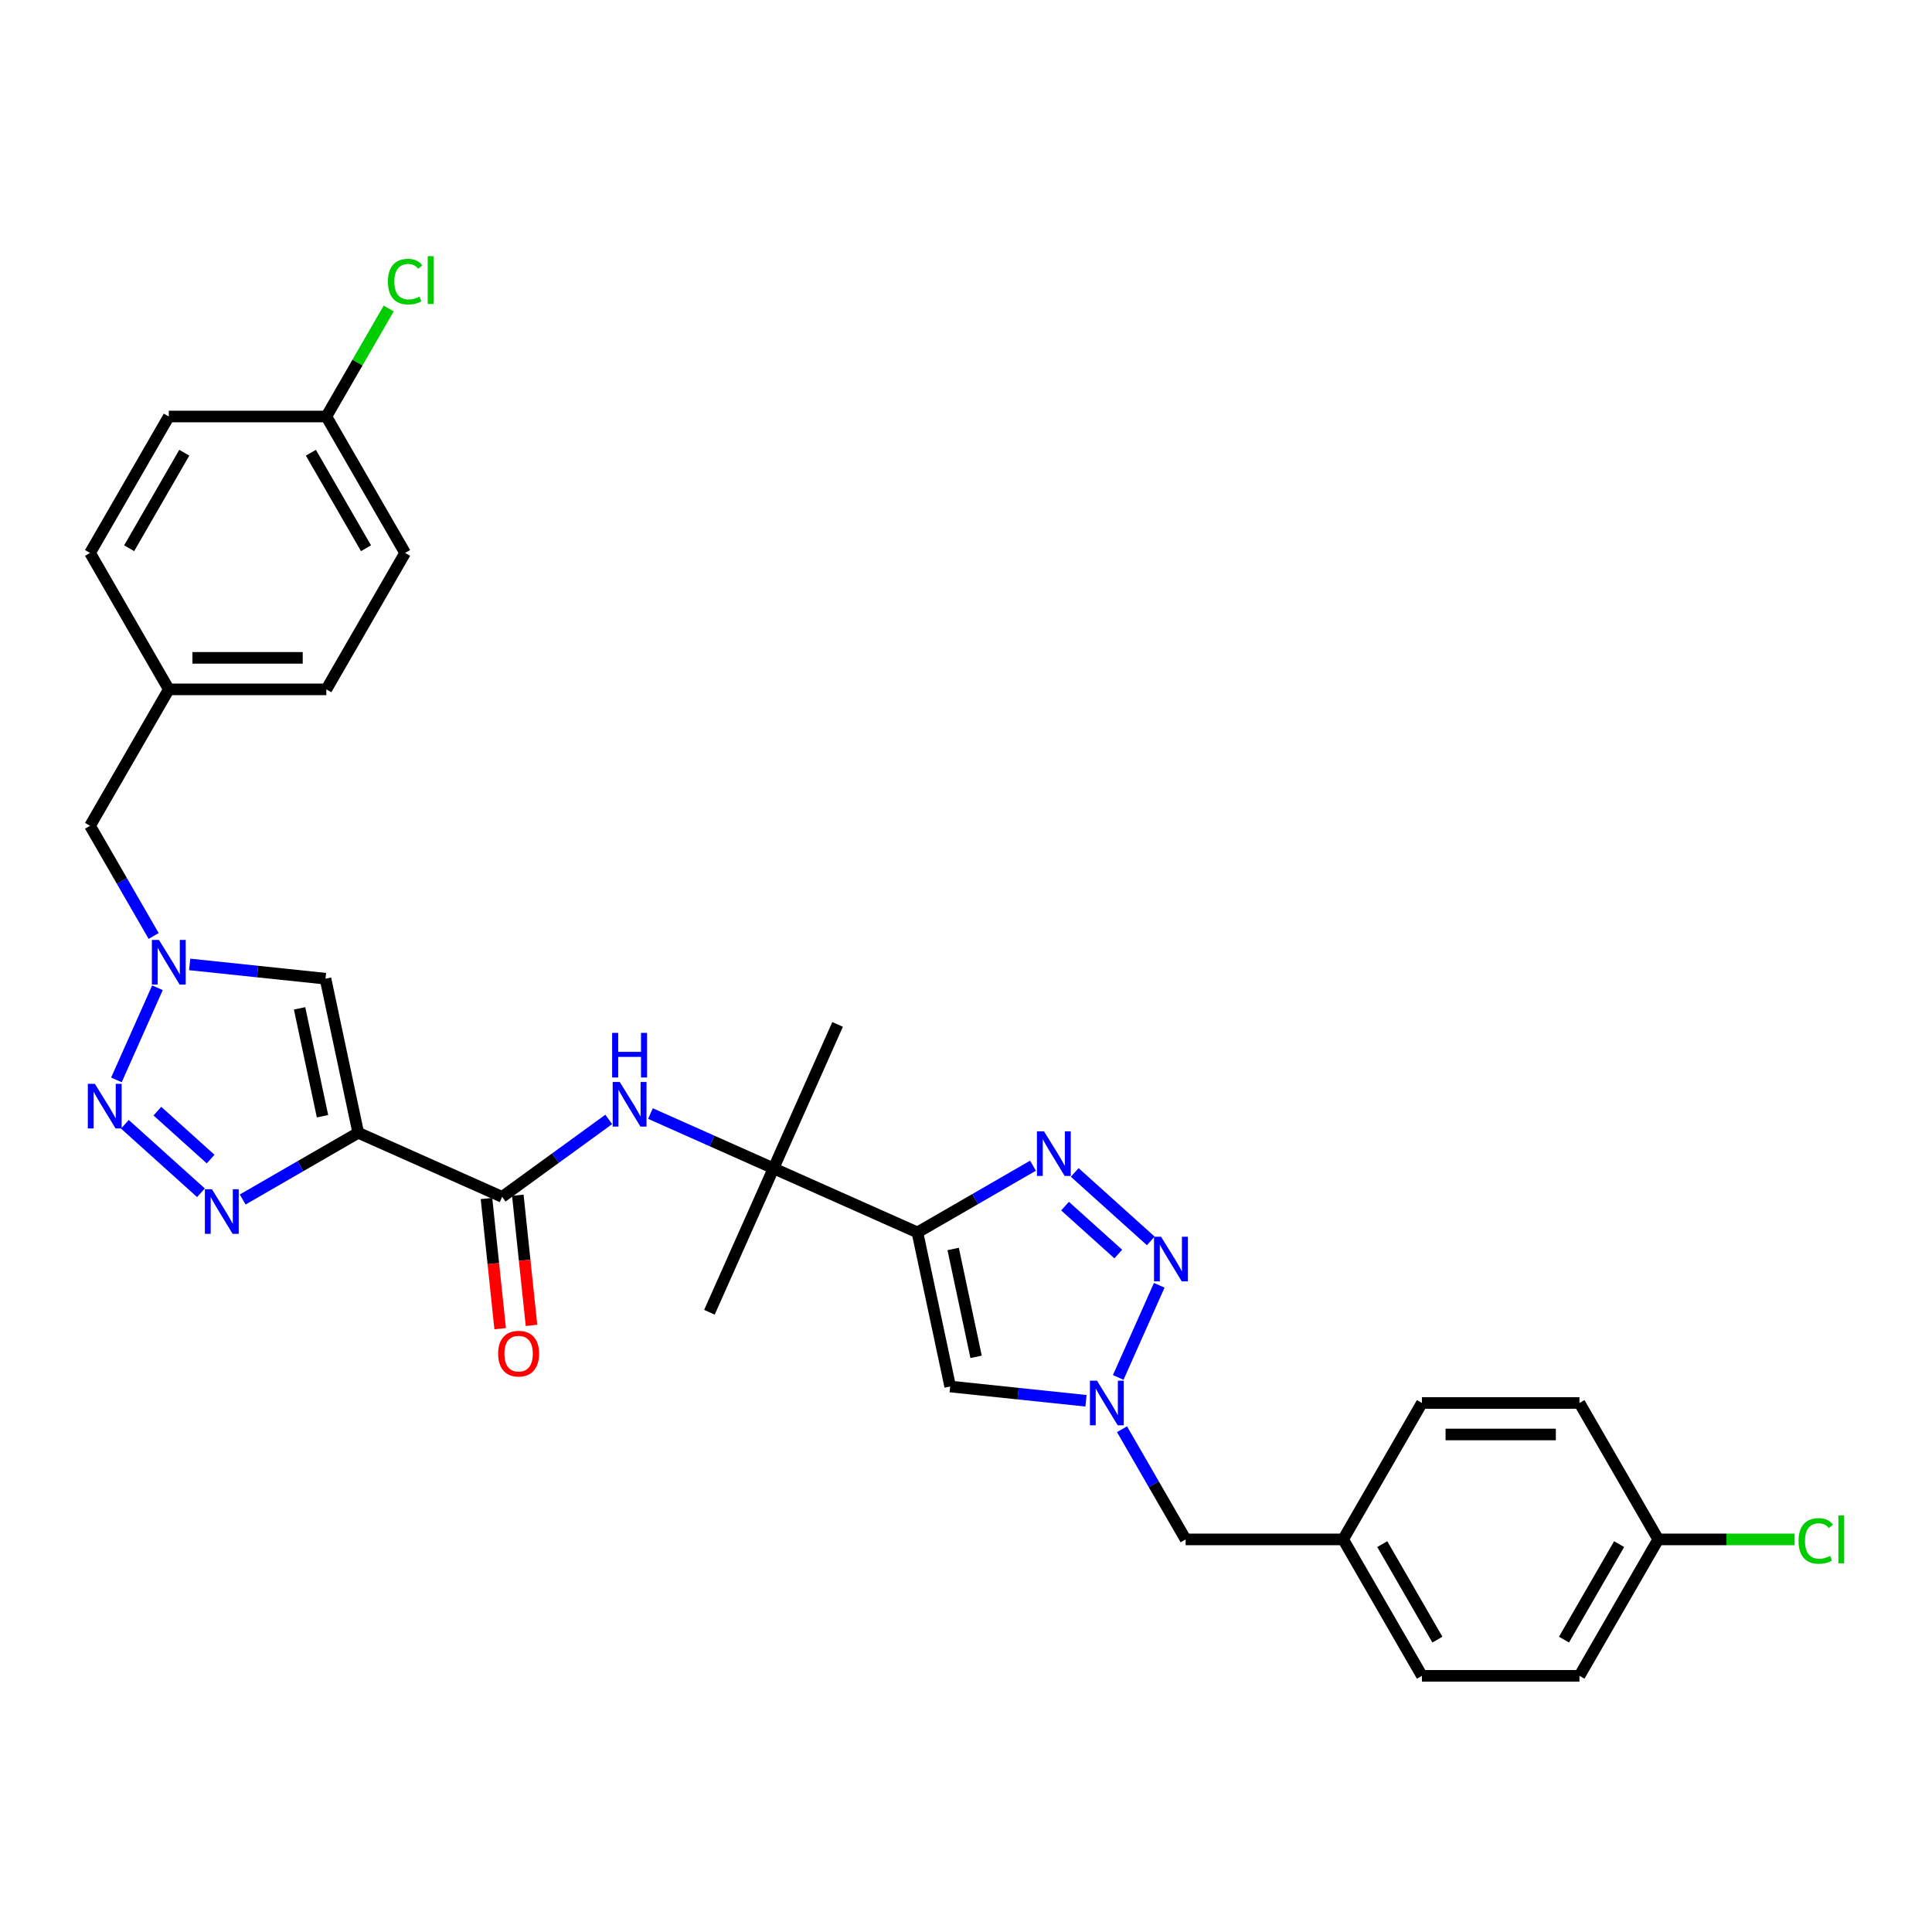 <?xml version='1.0' encoding='iso-8859-1'?>
<svg version='1.1' baseProfile='full'
              xmlns='http://www.w3.org/2000/svg'
                      xmlns:rdkit='http://www.rdkit.org/xml'
                      xmlns:xlink='http://www.w3.org/1999/xlink'
                  xml:space='preserve'
width='1000px' height='1000px' viewBox='0 0 1000 1000'>
<!-- END OF HEADER -->
<rect style='opacity:1.0;fill:#FFFFFF;stroke:none' width='1000' height='1000' x='0' y='0'> </rect>
<path class='bond-1' d='M 185.423,586.328 L 155.513,603.597' style='fill:none;fill-rule:evenodd;stroke:#000000;stroke-width:6px;stroke-linecap:butt;stroke-linejoin:miter;stroke-opacity:1' />
<path class='bond-1' d='M 155.513,603.597 L 125.604,620.865' style='fill:none;fill-rule:evenodd;stroke:#0000FF;stroke-width:6px;stroke-linecap:butt;stroke-linejoin:miter;stroke-opacity:1' />
<path class='bond-7' d='M 185.423,586.328 L 168.47,506.57' style='fill:none;fill-rule:evenodd;stroke:#000000;stroke-width:6px;stroke-linecap:butt;stroke-linejoin:miter;stroke-opacity:1' />
<path class='bond-7' d='M 166.929,577.755 L 155.062,521.925' style='fill:none;fill-rule:evenodd;stroke:#000000;stroke-width:6px;stroke-linecap:butt;stroke-linejoin:miter;stroke-opacity:1' />
<path class='bond-9' d='M 185.423,586.328 L 259.913,619.493' style='fill:none;fill-rule:evenodd;stroke:#000000;stroke-width:6px;stroke-linecap:butt;stroke-linejoin:miter;stroke-opacity:1' />
<path class='bond-0' d='M 474.861,637.896 L 400.371,604.731' style='fill:none;fill-rule:evenodd;stroke:#000000;stroke-width:6px;stroke-linecap:butt;stroke-linejoin:miter;stroke-opacity:1' />
<path class='bond-2' d='M 474.861,637.896 L 504.771,620.627' style='fill:none;fill-rule:evenodd;stroke:#000000;stroke-width:6px;stroke-linecap:butt;stroke-linejoin:miter;stroke-opacity:1' />
<path class='bond-2' d='M 504.771,620.627 L 534.681,603.359' style='fill:none;fill-rule:evenodd;stroke:#0000FF;stroke-width:6px;stroke-linecap:butt;stroke-linejoin:miter;stroke-opacity:1' />
<path class='bond-8' d='M 474.861,637.896 L 491.814,717.654' style='fill:none;fill-rule:evenodd;stroke:#000000;stroke-width:6px;stroke-linecap:butt;stroke-linejoin:miter;stroke-opacity:1' />
<path class='bond-8' d='M 493.355,646.469 L 505.223,702.3' style='fill:none;fill-rule:evenodd;stroke:#000000;stroke-width:6px;stroke-linecap:butt;stroke-linejoin:miter;stroke-opacity:1' />
<path class='bond-3' d='M 104.012,617.377 L 64.645,581.931' style='fill:none;fill-rule:evenodd;stroke:#0000FF;stroke-width:6px;stroke-linecap:butt;stroke-linejoin:miter;stroke-opacity:1' />
<path class='bond-3' d='M 109.019,599.941 L 81.462,575.129' style='fill:none;fill-rule:evenodd;stroke:#0000FF;stroke-width:6px;stroke-linecap:butt;stroke-linejoin:miter;stroke-opacity:1' />
<path class='bond-4' d='M 556.272,606.847 L 595.639,642.293' style='fill:none;fill-rule:evenodd;stroke:#0000FF;stroke-width:6px;stroke-linecap:butt;stroke-linejoin:miter;stroke-opacity:1' />
<path class='bond-4' d='M 551.265,624.283 L 578.822,649.095' style='fill:none;fill-rule:evenodd;stroke:#0000FF;stroke-width:6px;stroke-linecap:butt;stroke-linejoin:miter;stroke-opacity:1' />
<path class='bond-31' d='M 60.26,558.953 L 81.494,511.26' style='fill:none;fill-rule:evenodd;stroke:#0000FF;stroke-width:6px;stroke-linecap:butt;stroke-linejoin:miter;stroke-opacity:1' />
<path class='bond-32' d='M 600.024,665.271 L 578.79,712.964' style='fill:none;fill-rule:evenodd;stroke:#0000FF;stroke-width:6px;stroke-linecap:butt;stroke-linejoin:miter;stroke-opacity:1' />
<path class='bond-5' d='M 98.173,499.182 L 133.322,502.876' style='fill:none;fill-rule:evenodd;stroke:#0000FF;stroke-width:6px;stroke-linecap:butt;stroke-linejoin:miter;stroke-opacity:1' />
<path class='bond-5' d='M 133.322,502.876 L 168.47,506.57' style='fill:none;fill-rule:evenodd;stroke:#000000;stroke-width:6px;stroke-linecap:butt;stroke-linejoin:miter;stroke-opacity:1' />
<path class='bond-14' d='M 79.534,484.463 L 63.071,455.947' style='fill:none;fill-rule:evenodd;stroke:#0000FF;stroke-width:6px;stroke-linecap:butt;stroke-linejoin:miter;stroke-opacity:1' />
<path class='bond-14' d='M 63.071,455.947 L 46.607,427.432' style='fill:none;fill-rule:evenodd;stroke:#000000;stroke-width:6px;stroke-linecap:butt;stroke-linejoin:miter;stroke-opacity:1' />
<path class='bond-6' d='M 562.111,725.042 L 526.963,721.348' style='fill:none;fill-rule:evenodd;stroke:#0000FF;stroke-width:6px;stroke-linecap:butt;stroke-linejoin:miter;stroke-opacity:1' />
<path class='bond-6' d='M 526.963,721.348 L 491.814,717.654' style='fill:none;fill-rule:evenodd;stroke:#000000;stroke-width:6px;stroke-linecap:butt;stroke-linejoin:miter;stroke-opacity:1' />
<path class='bond-13' d='M 580.75,739.762 L 597.213,768.277' style='fill:none;fill-rule:evenodd;stroke:#0000FF;stroke-width:6px;stroke-linecap:butt;stroke-linejoin:miter;stroke-opacity:1' />
<path class='bond-13' d='M 597.213,768.277 L 613.677,796.792' style='fill:none;fill-rule:evenodd;stroke:#000000;stroke-width:6px;stroke-linecap:butt;stroke-linejoin:miter;stroke-opacity:1' />
<path class='bond-11' d='M 259.913,619.493 L 287.499,599.451' style='fill:none;fill-rule:evenodd;stroke:#000000;stroke-width:6px;stroke-linecap:butt;stroke-linejoin:miter;stroke-opacity:1' />
<path class='bond-11' d='M 287.499,599.451 L 315.085,579.409' style='fill:none;fill-rule:evenodd;stroke:#0000FF;stroke-width:6px;stroke-linecap:butt;stroke-linejoin:miter;stroke-opacity:1' />
<path class='bond-12' d='M 251.804,620.346 L 255.345,654.035' style='fill:none;fill-rule:evenodd;stroke:#000000;stroke-width:6px;stroke-linecap:butt;stroke-linejoin:miter;stroke-opacity:1' />
<path class='bond-12' d='M 255.345,654.035 L 258.886,687.724' style='fill:none;fill-rule:evenodd;stroke:#FF0000;stroke-width:6px;stroke-linecap:butt;stroke-linejoin:miter;stroke-opacity:1' />
<path class='bond-12' d='M 268.023,618.641 L 271.564,652.33' style='fill:none;fill-rule:evenodd;stroke:#000000;stroke-width:6px;stroke-linecap:butt;stroke-linejoin:miter;stroke-opacity:1' />
<path class='bond-12' d='M 271.564,652.33 L 275.104,686.019' style='fill:none;fill-rule:evenodd;stroke:#FF0000;stroke-width:6px;stroke-linecap:butt;stroke-linejoin:miter;stroke-opacity:1' />
<path class='bond-10' d='M 400.371,604.731 L 368.523,590.551' style='fill:none;fill-rule:evenodd;stroke:#000000;stroke-width:6px;stroke-linecap:butt;stroke-linejoin:miter;stroke-opacity:1' />
<path class='bond-10' d='M 368.523,590.551 L 336.676,576.372' style='fill:none;fill-rule:evenodd;stroke:#0000FF;stroke-width:6px;stroke-linecap:butt;stroke-linejoin:miter;stroke-opacity:1' />
<path class='bond-29' d='M 400.371,604.731 L 367.205,679.221' style='fill:none;fill-rule:evenodd;stroke:#000000;stroke-width:6px;stroke-linecap:butt;stroke-linejoin:miter;stroke-opacity:1' />
<path class='bond-30' d='M 400.371,604.731 L 433.536,530.24' style='fill:none;fill-rule:evenodd;stroke:#000000;stroke-width:6px;stroke-linecap:butt;stroke-linejoin:miter;stroke-opacity:1' />
<path class='bond-15' d='M 613.677,796.792 L 695.217,796.792' style='fill:none;fill-rule:evenodd;stroke:#000000;stroke-width:6px;stroke-linecap:butt;stroke-linejoin:miter;stroke-opacity:1' />
<path class='bond-16' d='M 46.607,427.432 L 87.377,356.816' style='fill:none;fill-rule:evenodd;stroke:#000000;stroke-width:6px;stroke-linecap:butt;stroke-linejoin:miter;stroke-opacity:1' />
<path class='bond-25' d='M 695.217,796.792 L 735.986,867.408' style='fill:none;fill-rule:evenodd;stroke:#000000;stroke-width:6px;stroke-linecap:butt;stroke-linejoin:miter;stroke-opacity:1' />
<path class='bond-25' d='M 715.455,799.231 L 743.994,848.662' style='fill:none;fill-rule:evenodd;stroke:#000000;stroke-width:6px;stroke-linecap:butt;stroke-linejoin:miter;stroke-opacity:1' />
<path class='bond-28' d='M 695.217,796.792 L 735.986,726.177' style='fill:none;fill-rule:evenodd;stroke:#000000;stroke-width:6px;stroke-linecap:butt;stroke-linejoin:miter;stroke-opacity:1' />
<path class='bond-26' d='M 87.377,356.816 L 46.607,286.201' style='fill:none;fill-rule:evenodd;stroke:#000000;stroke-width:6px;stroke-linecap:butt;stroke-linejoin:miter;stroke-opacity:1' />
<path class='bond-27' d='M 87.377,356.816 L 168.917,356.816' style='fill:none;fill-rule:evenodd;stroke:#000000;stroke-width:6px;stroke-linecap:butt;stroke-linejoin:miter;stroke-opacity:1' />
<path class='bond-27' d='M 99.608,340.508 L 156.686,340.508' style='fill:none;fill-rule:evenodd;stroke:#000000;stroke-width:6px;stroke-linecap:butt;stroke-linejoin:miter;stroke-opacity:1' />
<path class='bond-17' d='M 858.296,796.792 L 817.526,867.408' style='fill:none;fill-rule:evenodd;stroke:#000000;stroke-width:6px;stroke-linecap:butt;stroke-linejoin:miter;stroke-opacity:1' />
<path class='bond-17' d='M 838.057,799.231 L 809.519,848.662' style='fill:none;fill-rule:evenodd;stroke:#000000;stroke-width:6px;stroke-linecap:butt;stroke-linejoin:miter;stroke-opacity:1' />
<path class='bond-19' d='M 858.296,796.792 L 893.595,796.792' style='fill:none;fill-rule:evenodd;stroke:#000000;stroke-width:6px;stroke-linecap:butt;stroke-linejoin:miter;stroke-opacity:1' />
<path class='bond-19' d='M 893.595,796.792 L 928.893,796.792' style='fill:none;fill-rule:evenodd;stroke:#00CC00;stroke-width:6px;stroke-linecap:butt;stroke-linejoin:miter;stroke-opacity:1' />
<path class='bond-34' d='M 858.296,796.792 L 817.526,726.177' style='fill:none;fill-rule:evenodd;stroke:#000000;stroke-width:6px;stroke-linecap:butt;stroke-linejoin:miter;stroke-opacity:1' />
<path class='bond-18' d='M 168.917,215.585 L 209.687,286.201' style='fill:none;fill-rule:evenodd;stroke:#000000;stroke-width:6px;stroke-linecap:butt;stroke-linejoin:miter;stroke-opacity:1' />
<path class='bond-18' d='M 160.909,234.332 L 189.448,283.762' style='fill:none;fill-rule:evenodd;stroke:#000000;stroke-width:6px;stroke-linecap:butt;stroke-linejoin:miter;stroke-opacity:1' />
<path class='bond-20' d='M 168.917,215.585 L 185.055,187.632' style='fill:none;fill-rule:evenodd;stroke:#000000;stroke-width:6px;stroke-linecap:butt;stroke-linejoin:miter;stroke-opacity:1' />
<path class='bond-20' d='M 185.055,187.632 L 201.194,159.68' style='fill:none;fill-rule:evenodd;stroke:#00CC00;stroke-width:6px;stroke-linecap:butt;stroke-linejoin:miter;stroke-opacity:1' />
<path class='bond-33' d='M 168.917,215.585 L 87.377,215.585' style='fill:none;fill-rule:evenodd;stroke:#000000;stroke-width:6px;stroke-linecap:butt;stroke-linejoin:miter;stroke-opacity:1' />
<path class='bond-21' d='M 817.526,867.408 L 735.986,867.408' style='fill:none;fill-rule:evenodd;stroke:#000000;stroke-width:6px;stroke-linecap:butt;stroke-linejoin:miter;stroke-opacity:1' />
<path class='bond-22' d='M 87.377,215.585 L 46.607,286.201' style='fill:none;fill-rule:evenodd;stroke:#000000;stroke-width:6px;stroke-linecap:butt;stroke-linejoin:miter;stroke-opacity:1' />
<path class='bond-22' d='M 95.385,234.332 L 66.846,283.762' style='fill:none;fill-rule:evenodd;stroke:#000000;stroke-width:6px;stroke-linecap:butt;stroke-linejoin:miter;stroke-opacity:1' />
<path class='bond-23' d='M 209.687,286.201 L 168.917,356.816' style='fill:none;fill-rule:evenodd;stroke:#000000;stroke-width:6px;stroke-linecap:butt;stroke-linejoin:miter;stroke-opacity:1' />
<path class='bond-24' d='M 817.526,726.177 L 735.986,726.177' style='fill:none;fill-rule:evenodd;stroke:#000000;stroke-width:6px;stroke-linecap:butt;stroke-linejoin:miter;stroke-opacity:1' />
<path class='bond-24' d='M 805.295,742.485 L 748.217,742.485' style='fill:none;fill-rule:evenodd;stroke:#000000;stroke-width:6px;stroke-linecap:butt;stroke-linejoin:miter;stroke-opacity:1' />
<path  class='atom-2' d='M 109.703 615.552
L 117.27 627.783
Q 118.02 628.99, 119.227 631.175
Q 120.434 633.36, 120.499 633.491
L 120.499 615.552
L 123.565 615.552
L 123.565 638.644
L 120.401 638.644
L 112.28 625.272
Q 111.334 623.706, 110.323 621.912
Q 109.345 620.118, 109.051 619.564
L 109.051 638.644
L 106.05 638.644
L 106.05 615.552
L 109.703 615.552
' fill='#0000FF'/>
<path  class='atom-3' d='M 540.372 585.58
L 547.939 597.811
Q 548.689 599.018, 549.896 601.203
Q 551.103 603.388, 551.168 603.519
L 551.168 585.58
L 554.234 585.58
L 554.234 608.672
L 551.07 608.672
L 542.949 595.3
Q 542.003 593.734, 540.992 591.94
Q 540.013 590.146, 539.72 589.592
L 539.72 608.672
L 536.719 608.672
L 536.719 585.58
L 540.372 585.58
' fill='#0000FF'/>
<path  class='atom-4' d='M 49.108 560.991
L 56.674 573.222
Q 57.425 574.429, 58.631 576.614
Q 59.838 578.8, 59.903 578.93
L 59.903 560.991
L 62.969 560.991
L 62.969 584.083
L 59.806 584.083
L 51.684 570.711
Q 50.738 569.145, 49.727 567.351
Q 48.749 565.558, 48.455 565.003
L 48.455 584.083
L 45.455 584.083
L 45.455 560.991
L 49.108 560.991
' fill='#0000FF'/>
<path  class='atom-5' d='M 600.968 640.141
L 608.535 652.372
Q 609.285 653.579, 610.492 655.764
Q 611.698 657.949, 611.764 658.079
L 611.764 640.141
L 614.83 640.141
L 614.83 663.233
L 611.666 663.233
L 603.544 649.86
Q 602.599 648.295, 601.587 646.501
Q 600.609 644.707, 600.315 644.153
L 600.315 663.233
L 597.315 663.233
L 597.315 640.141
L 600.968 640.141
' fill='#0000FF'/>
<path  class='atom-6' d='M 82.273 486.501
L 89.84 498.732
Q 90.59 499.939, 91.797 502.124
Q 93.003 504.309, 93.069 504.44
L 93.069 486.501
L 96.135 486.501
L 96.135 509.593
L 92.971 509.593
L 84.849 496.221
Q 83.903 494.655, 82.892 492.861
Q 81.914 491.067, 81.62 490.513
L 81.62 509.593
L 78.62 509.593
L 78.62 486.501
L 82.273 486.501
' fill='#0000FF'/>
<path  class='atom-7' d='M 567.803 714.631
L 575.369 726.862
Q 576.12 728.069, 577.326 730.254
Q 578.533 732.439, 578.598 732.57
L 578.598 714.631
L 581.664 714.631
L 581.664 737.723
L 578.501 737.723
L 570.379 724.351
Q 569.433 722.785, 568.422 720.991
Q 567.444 719.197, 567.15 718.643
L 567.15 737.723
L 564.15 737.723
L 564.15 714.631
L 567.803 714.631
' fill='#0000FF'/>
<path  class='atom-12' d='M 320.776 560.02
L 328.343 572.25
Q 329.093 573.457, 330.3 575.643
Q 331.507 577.828, 331.572 577.958
L 331.572 560.02
L 334.638 560.02
L 334.638 583.112
L 331.474 583.112
L 323.353 569.739
Q 322.407 568.173, 321.396 566.38
Q 320.417 564.586, 320.124 564.031
L 320.124 583.112
L 317.123 583.112
L 317.123 560.02
L 320.776 560.02
' fill='#0000FF'/>
<path  class='atom-12' d='M 316.846 534.618
L 319.977 534.618
L 319.977 544.436
L 331.784 544.436
L 331.784 534.618
L 334.915 534.618
L 334.915 557.71
L 331.784 557.71
L 331.784 547.045
L 319.977 547.045
L 319.977 557.71
L 316.846 557.71
L 316.846 534.618
' fill='#0000FF'/>
<path  class='atom-13' d='M 257.836 700.652
Q 257.836 695.107, 260.576 692.008
Q 263.316 688.91, 268.437 688.91
Q 273.557 688.91, 276.297 692.008
Q 279.037 695.107, 279.037 700.652
Q 279.037 706.262, 276.264 709.458
Q 273.492 712.622, 268.437 712.622
Q 263.349 712.622, 260.576 709.458
Q 257.836 706.294, 257.836 700.652
M 268.437 710.012
Q 271.959 710.012, 273.851 707.664
Q 275.775 705.283, 275.775 700.652
Q 275.775 696.118, 273.851 693.835
Q 271.959 691.519, 268.437 691.519
Q 264.914 691.519, 262.99 693.802
Q 261.098 696.085, 261.098 700.652
Q 261.098 705.316, 262.99 707.664
Q 264.914 710.012, 268.437 710.012
' fill='#FF0000'/>
<path  class='atom-20' d='M 930.932 797.592
Q 930.932 791.851, 933.606 788.851
Q 936.313 785.817, 941.434 785.817
Q 946.196 785.817, 948.74 789.177
L 946.587 790.938
Q 944.728 788.492, 941.434 788.492
Q 937.944 788.492, 936.085 790.84
Q 934.258 793.156, 934.258 797.592
Q 934.258 802.158, 936.15 804.506
Q 938.074 806.854, 941.793 806.854
Q 944.337 806.854, 947.305 805.322
L 948.218 807.768
Q 947.011 808.551, 945.185 809.007
Q 943.358 809.464, 941.336 809.464
Q 936.313 809.464, 933.606 806.398
Q 930.932 803.332, 930.932 797.592
' fill='#00CC00'/>
<path  class='atom-20' d='M 951.545 784.415
L 954.545 784.415
L 954.545 809.17
L 951.545 809.17
L 951.545 784.415
' fill='#00CC00'/>
<path  class='atom-21' d='M 200.783 145.769
Q 200.783 140.028, 203.457 137.028
Q 206.164 133.995, 211.285 133.995
Q 216.047 133.995, 218.591 137.354
L 216.438 139.115
Q 214.579 136.669, 211.285 136.669
Q 207.795 136.669, 205.936 139.017
Q 204.109 141.333, 204.109 145.769
Q 204.109 150.335, 206.001 152.683
Q 207.925 155.032, 211.644 155.032
Q 214.188 155.032, 217.156 153.499
L 218.069 155.945
Q 216.862 156.728, 215.036 157.184
Q 213.209 157.641, 211.187 157.641
Q 206.164 157.641, 203.457 154.575
Q 200.783 151.509, 200.783 145.769
' fill='#00CC00'/>
<path  class='atom-21' d='M 221.396 132.592
L 224.396 132.592
L 224.396 157.348
L 221.396 157.348
L 221.396 132.592
' fill='#00CC00'/>
</svg>
